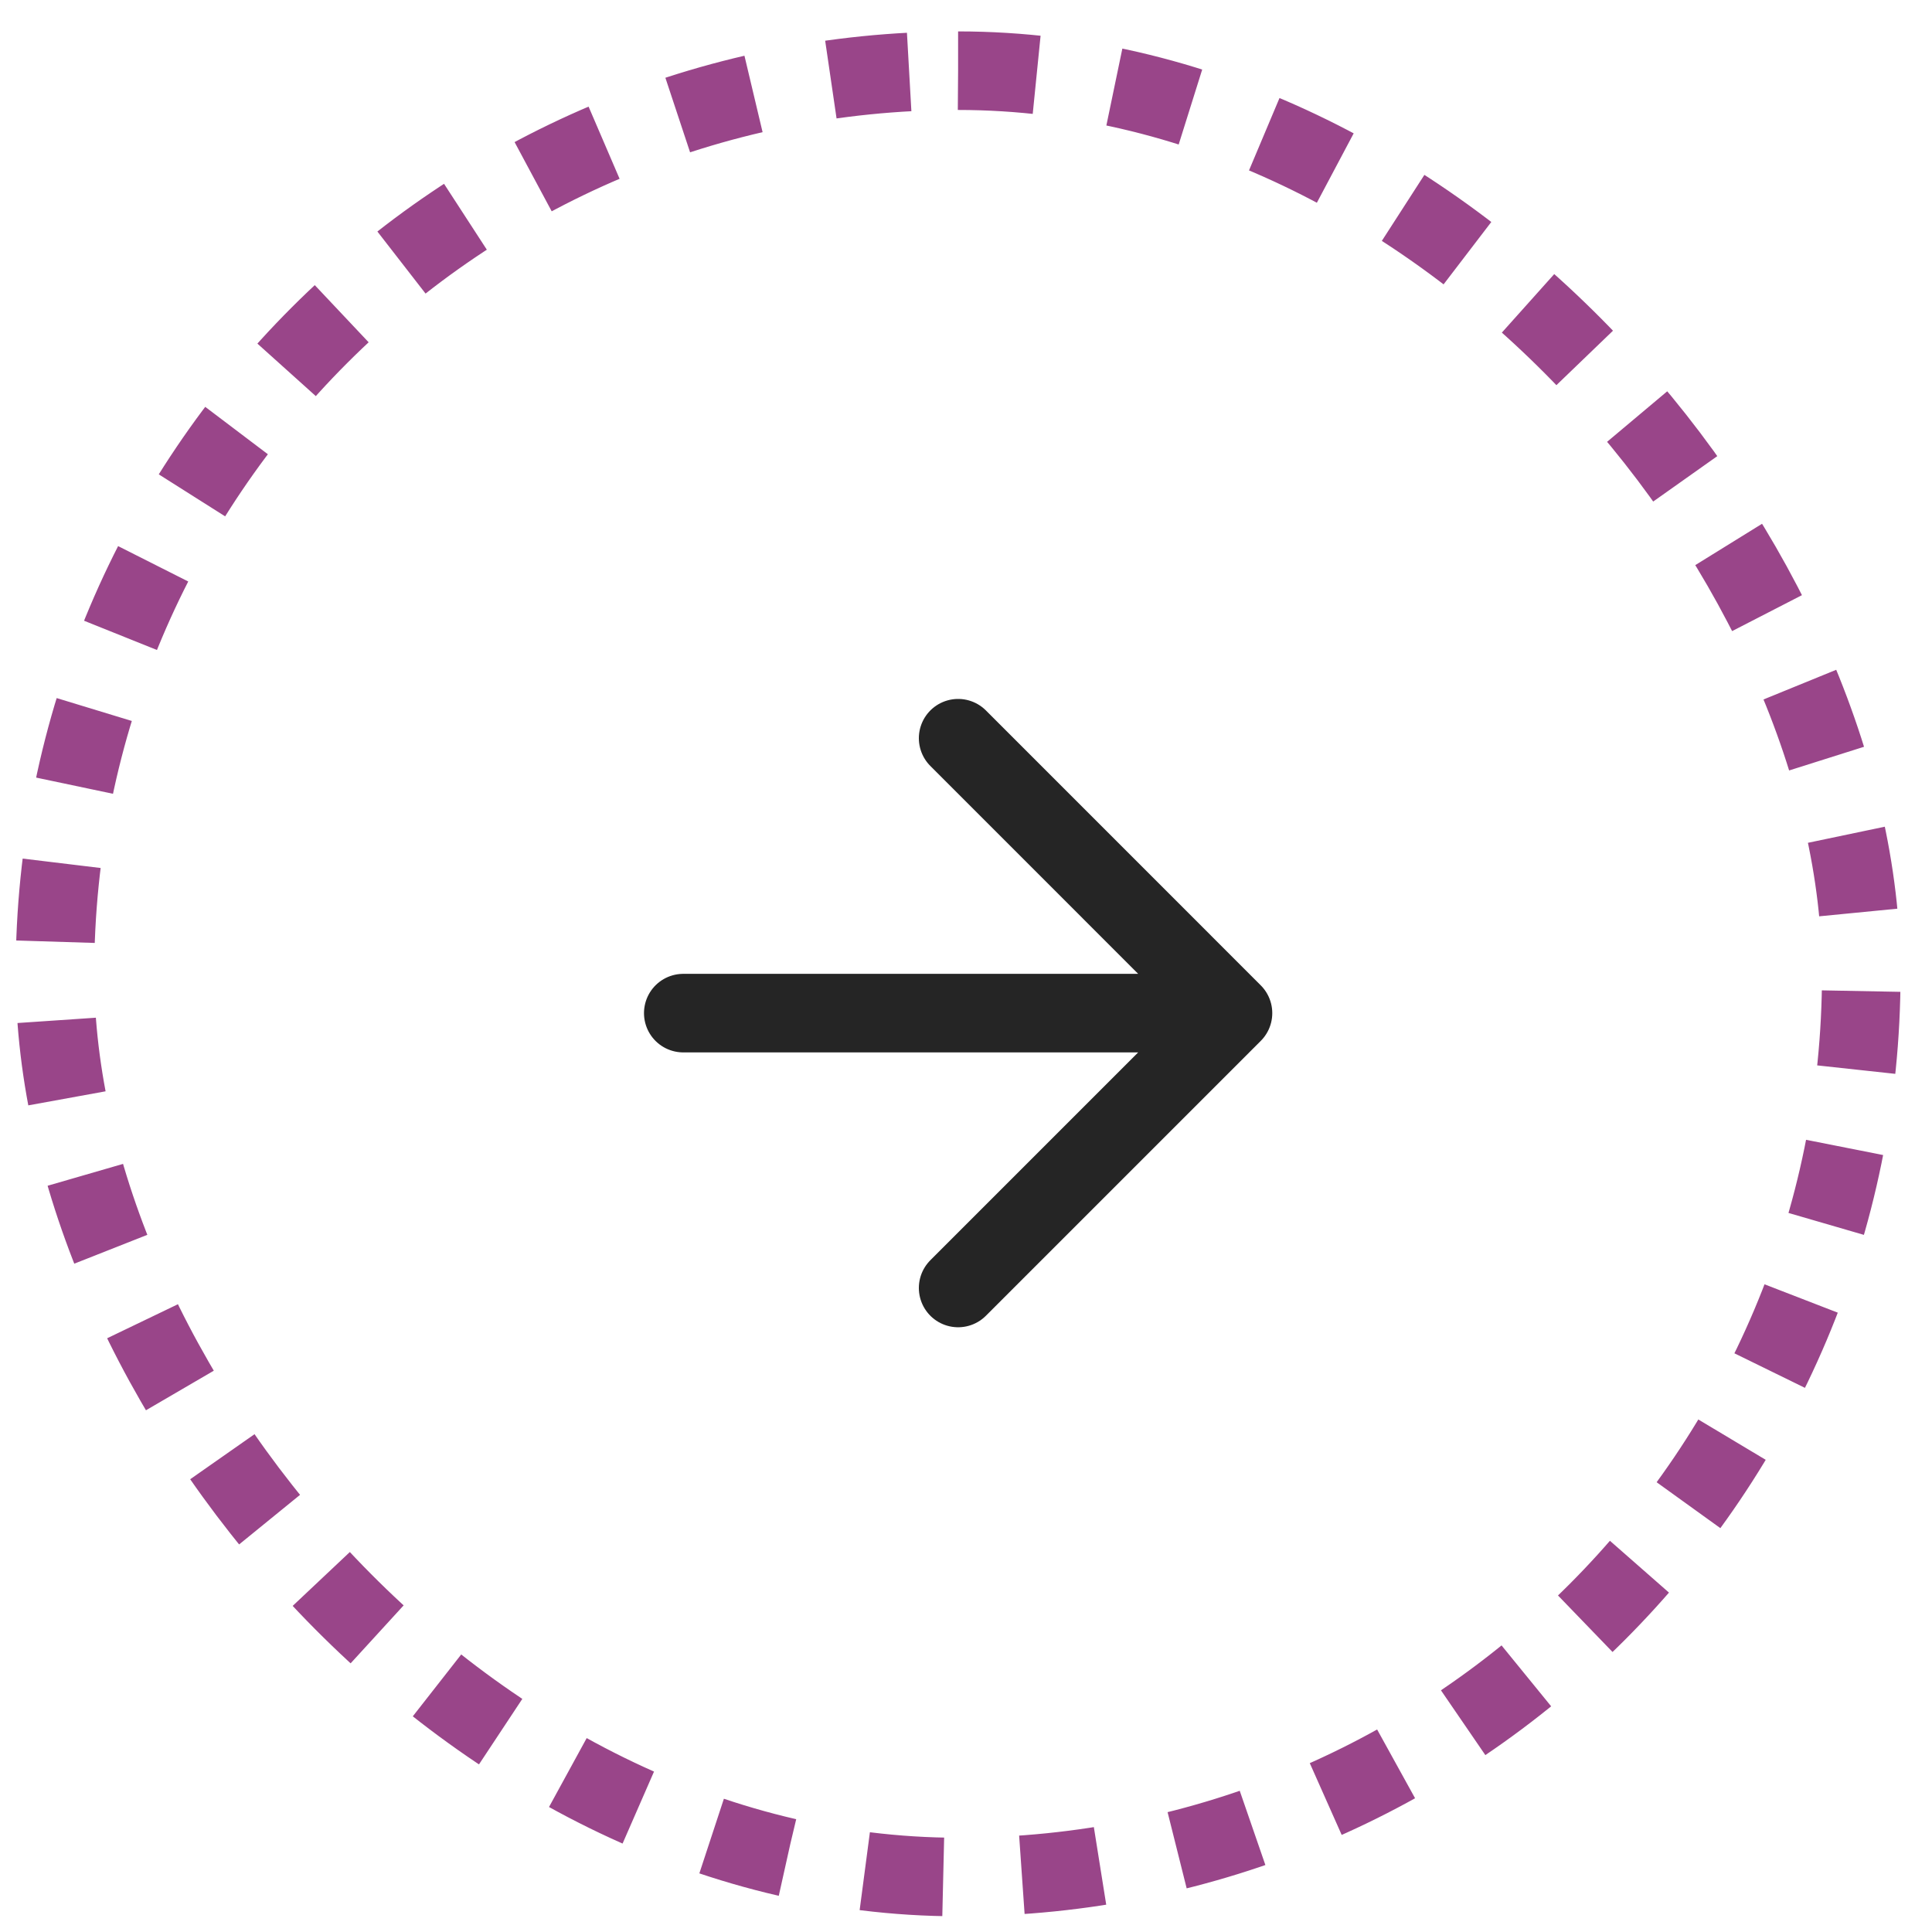 <?xml version="1.0" encoding="UTF-8"?> <svg xmlns="http://www.w3.org/2000/svg" width="41" height="41" viewBox="0 0 41 41" fill="none"><rect x="1.166" y="1.5" width="38.333" height="38.333" rx="19.167" stroke="#994589" stroke-width="1.667" stroke-dasharray="1.67 1.67"></rect><path d="M14.5 21.5H26.166M26.166 21.5L20.333 15.666M26.166 21.5L20.333 27.333" stroke="#252525" stroke-width="1.667" stroke-linecap="round" stroke-linejoin="round"></path></svg> 
